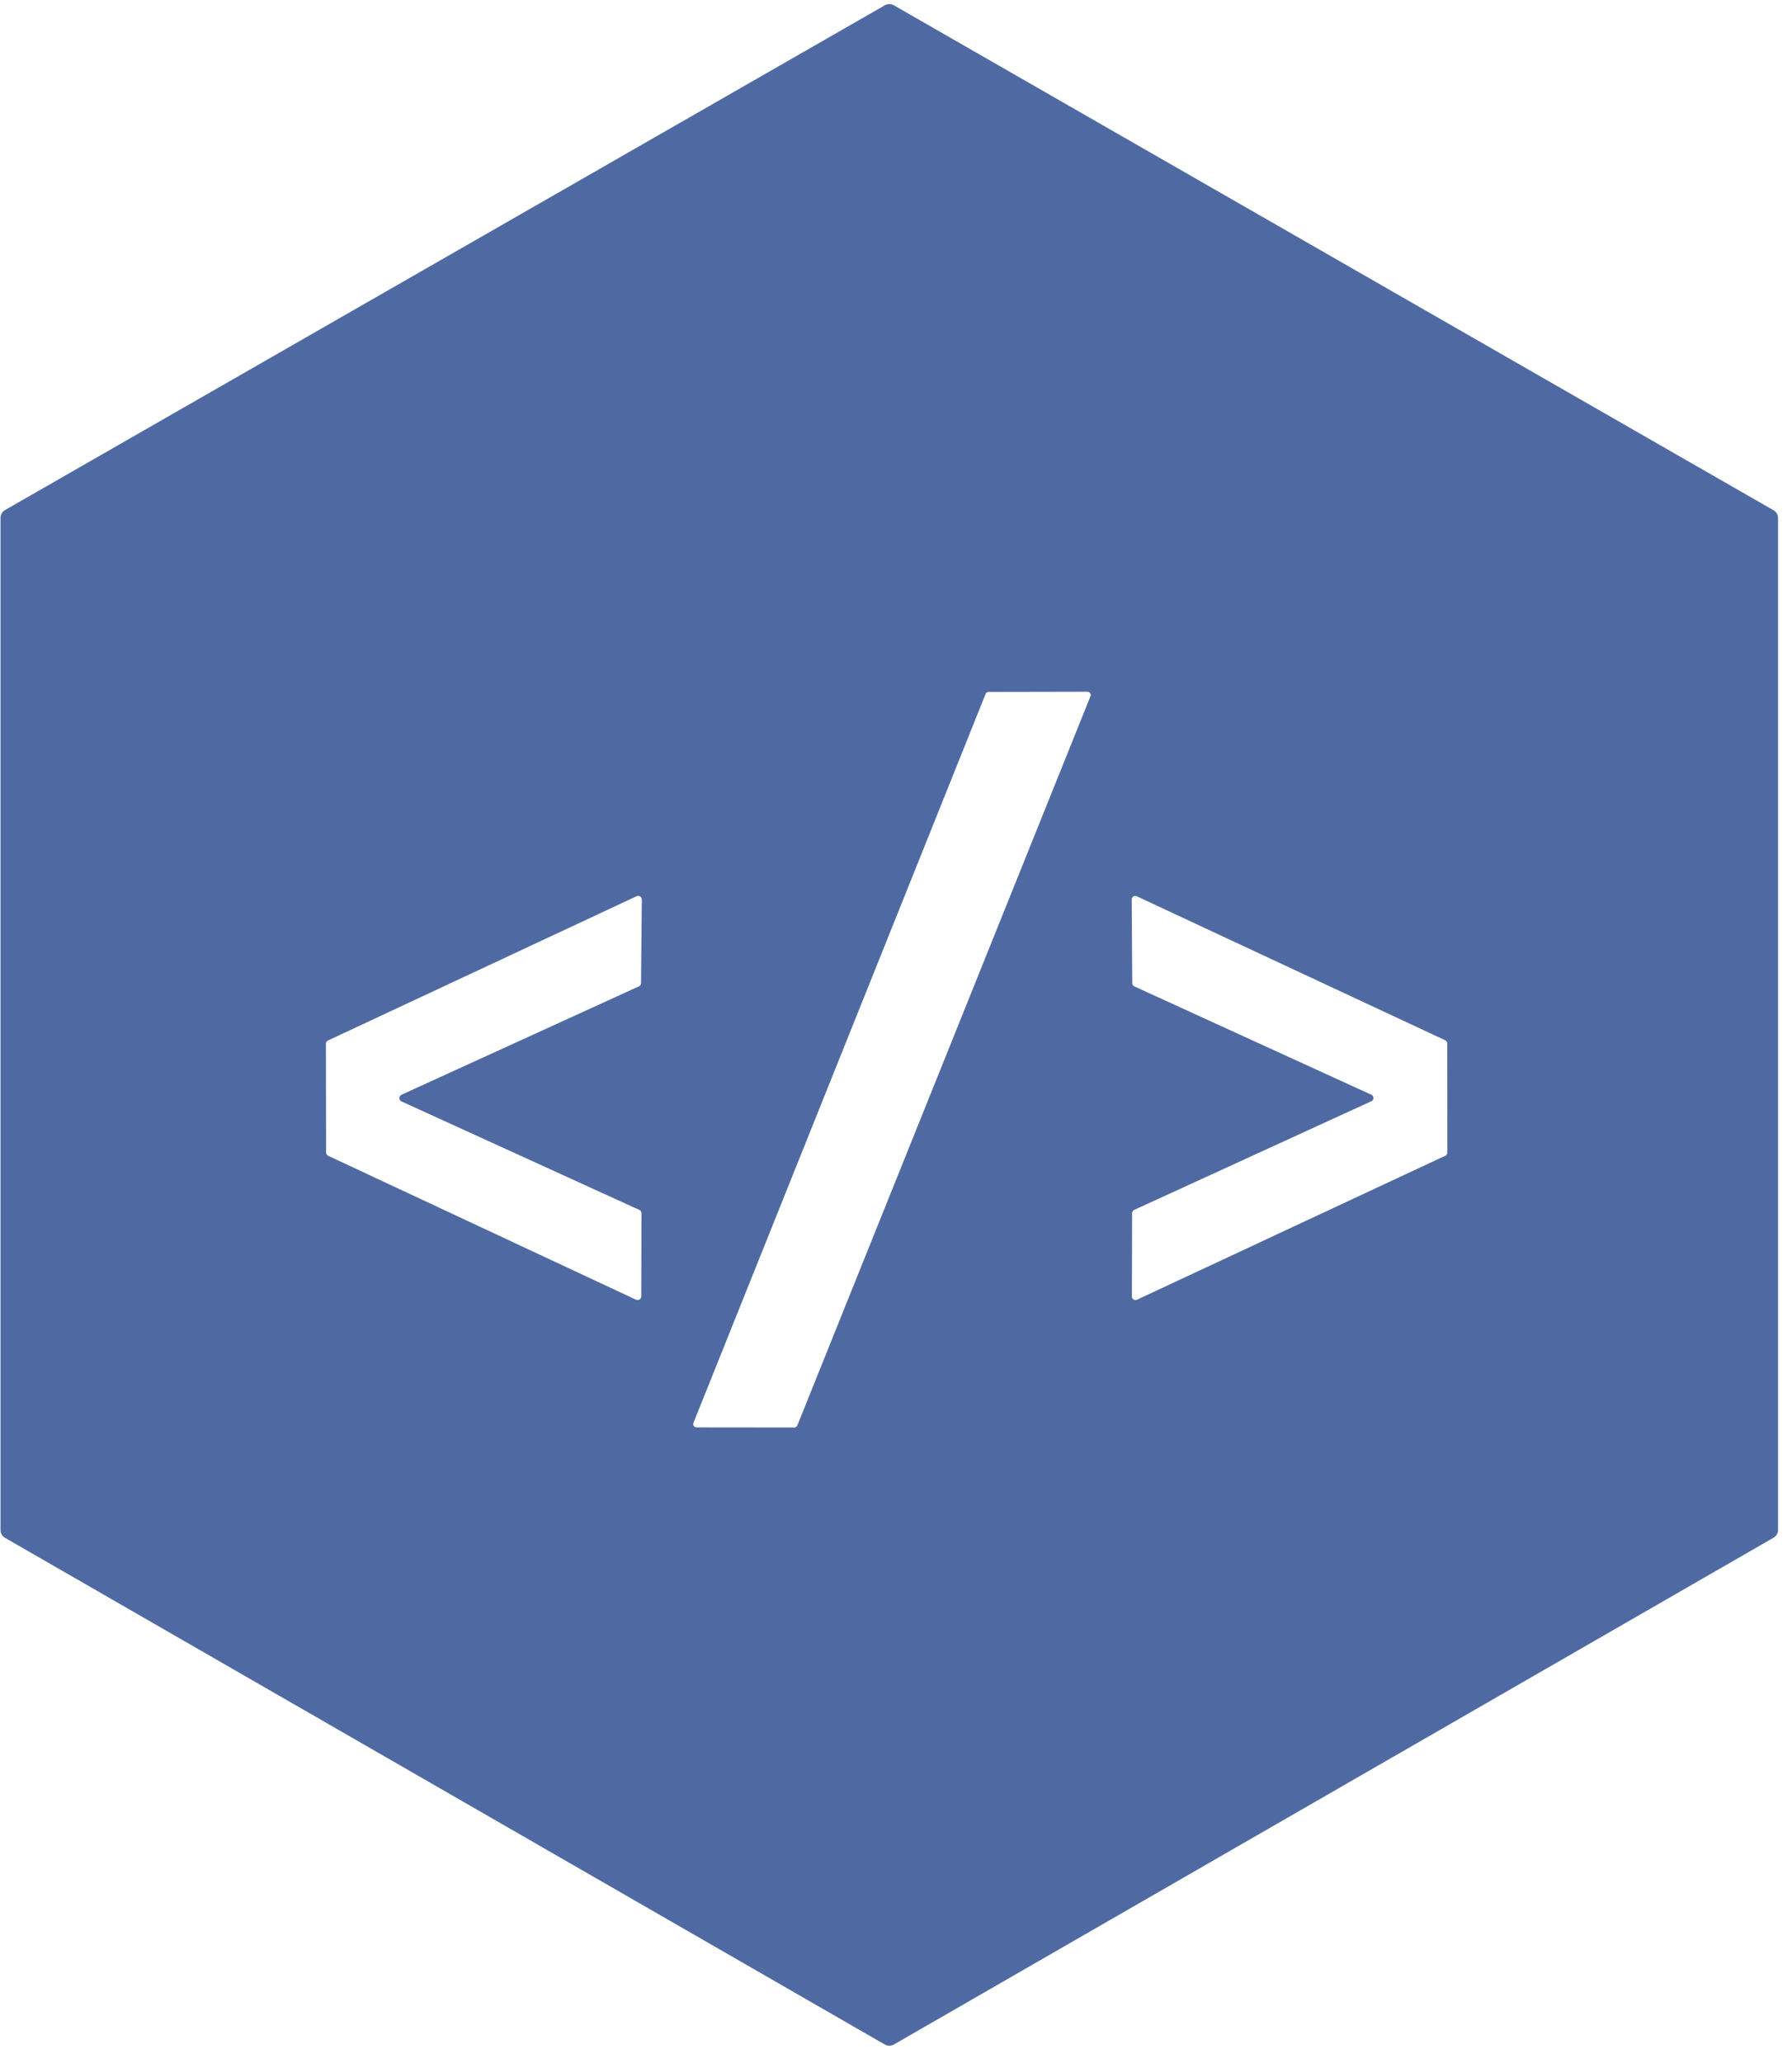 <?xml version="1.0" encoding="UTF-8"?>
<!DOCTYPE svg PUBLIC '-//W3C//DTD SVG 1.0//EN'
          'http://www.w3.org/TR/2001/REC-SVG-20010904/DTD/svg10.dtd'>
<svg fill="none" height="61" style="fill: none;" viewBox="0 0 53 61" width="53" xmlns="http://www.w3.org/2000/svg" xmlns:xlink="http://www.w3.org/1999/xlink"
><path d="M26.172 60.448L0.149 45.466C0.108 45.443 0.074 45.409 0.051 45.369C0.027 45.328 0.015 45.283 0.015 45.236V15.31C0.015 15.263 0.027 15.217 0.051 15.177C0.074 15.136 0.108 15.103 0.149 15.08L26.172 0.155C26.212 0.133 26.257 0.121 26.303 0.121C26.349 0.121 26.394 0.133 26.434 0.155L52.454 15.086C52.494 15.109 52.528 15.143 52.552 15.183C52.575 15.223 52.588 15.269 52.588 15.316V45.233C52.588 45.279 52.575 45.325 52.552 45.366C52.528 45.406 52.494 45.439 52.454 45.462L26.434 60.448C26.394 60.471 26.349 60.482 26.303 60.482C26.257 60.482 26.212 60.471 26.172 60.448ZM20.509 42.067C20.503 42.082 20.501 42.098 20.503 42.114C20.505 42.13 20.511 42.145 20.52 42.158C20.529 42.172 20.541 42.182 20.555 42.19C20.569 42.197 20.585 42.201 20.601 42.201L23.489 42.204C23.509 42.205 23.528 42.199 23.544 42.188C23.561 42.177 23.574 42.162 23.581 42.144L32.25 20.588C32.257 20.573 32.259 20.556 32.258 20.54C32.256 20.523 32.25 20.508 32.241 20.494C32.232 20.481 32.22 20.469 32.205 20.462C32.19 20.454 32.174 20.45 32.158 20.451L29.241 20.457C29.222 20.457 29.202 20.462 29.186 20.473C29.169 20.484 29.157 20.499 29.149 20.518L20.509 42.067ZM18.972 35.87C18.972 35.849 18.966 35.829 18.955 35.811C18.944 35.794 18.927 35.78 18.908 35.771L11.875 32.564C11.856 32.555 11.839 32.541 11.828 32.524C11.817 32.506 11.811 32.486 11.811 32.465C11.811 32.444 11.817 32.424 11.828 32.406C11.839 32.389 11.856 32.375 11.875 32.366L18.895 29.162C18.915 29.154 18.931 29.14 18.942 29.122C18.953 29.105 18.959 29.084 18.959 29.063L18.982 26.597C18.982 26.578 18.977 26.56 18.969 26.543C18.96 26.527 18.947 26.513 18.931 26.503C18.916 26.494 18.898 26.488 18.879 26.487C18.86 26.486 18.842 26.489 18.825 26.498L9.703 30.761C9.684 30.77 9.667 30.784 9.656 30.801C9.645 30.819 9.639 30.839 9.639 30.86L9.645 34.073C9.645 34.094 9.651 34.115 9.662 34.132C9.674 34.15 9.69 34.164 9.709 34.172L18.812 38.426C18.829 38.433 18.847 38.437 18.864 38.435C18.882 38.434 18.9 38.429 18.915 38.419C18.93 38.41 18.942 38.397 18.951 38.381C18.96 38.366 18.965 38.348 18.966 38.33L18.972 35.87ZM40.559 32.366C40.577 32.374 40.592 32.388 40.603 32.405C40.614 32.422 40.62 32.442 40.62 32.462C40.62 32.482 40.614 32.502 40.603 32.519C40.592 32.536 40.577 32.549 40.559 32.558L33.544 35.771C33.526 35.78 33.511 35.793 33.5 35.81C33.489 35.827 33.483 35.847 33.483 35.867L33.477 38.33C33.477 38.348 33.481 38.365 33.49 38.381C33.498 38.397 33.511 38.41 33.526 38.419C33.541 38.429 33.558 38.435 33.575 38.436C33.593 38.437 33.611 38.434 33.627 38.426L42.746 34.169C42.765 34.161 42.78 34.147 42.791 34.13C42.802 34.113 42.807 34.093 42.807 34.073L42.804 30.85C42.804 30.83 42.798 30.811 42.788 30.794C42.777 30.777 42.761 30.763 42.743 30.755L33.621 26.498C33.605 26.49 33.587 26.487 33.569 26.488C33.551 26.489 33.534 26.495 33.519 26.504C33.504 26.514 33.492 26.527 33.483 26.543C33.475 26.558 33.471 26.576 33.471 26.593L33.487 29.067C33.486 29.087 33.492 29.106 33.503 29.123C33.514 29.14 33.529 29.154 33.547 29.162L40.559 32.366Z" fill="#4F6AA3"
/></svg
>
